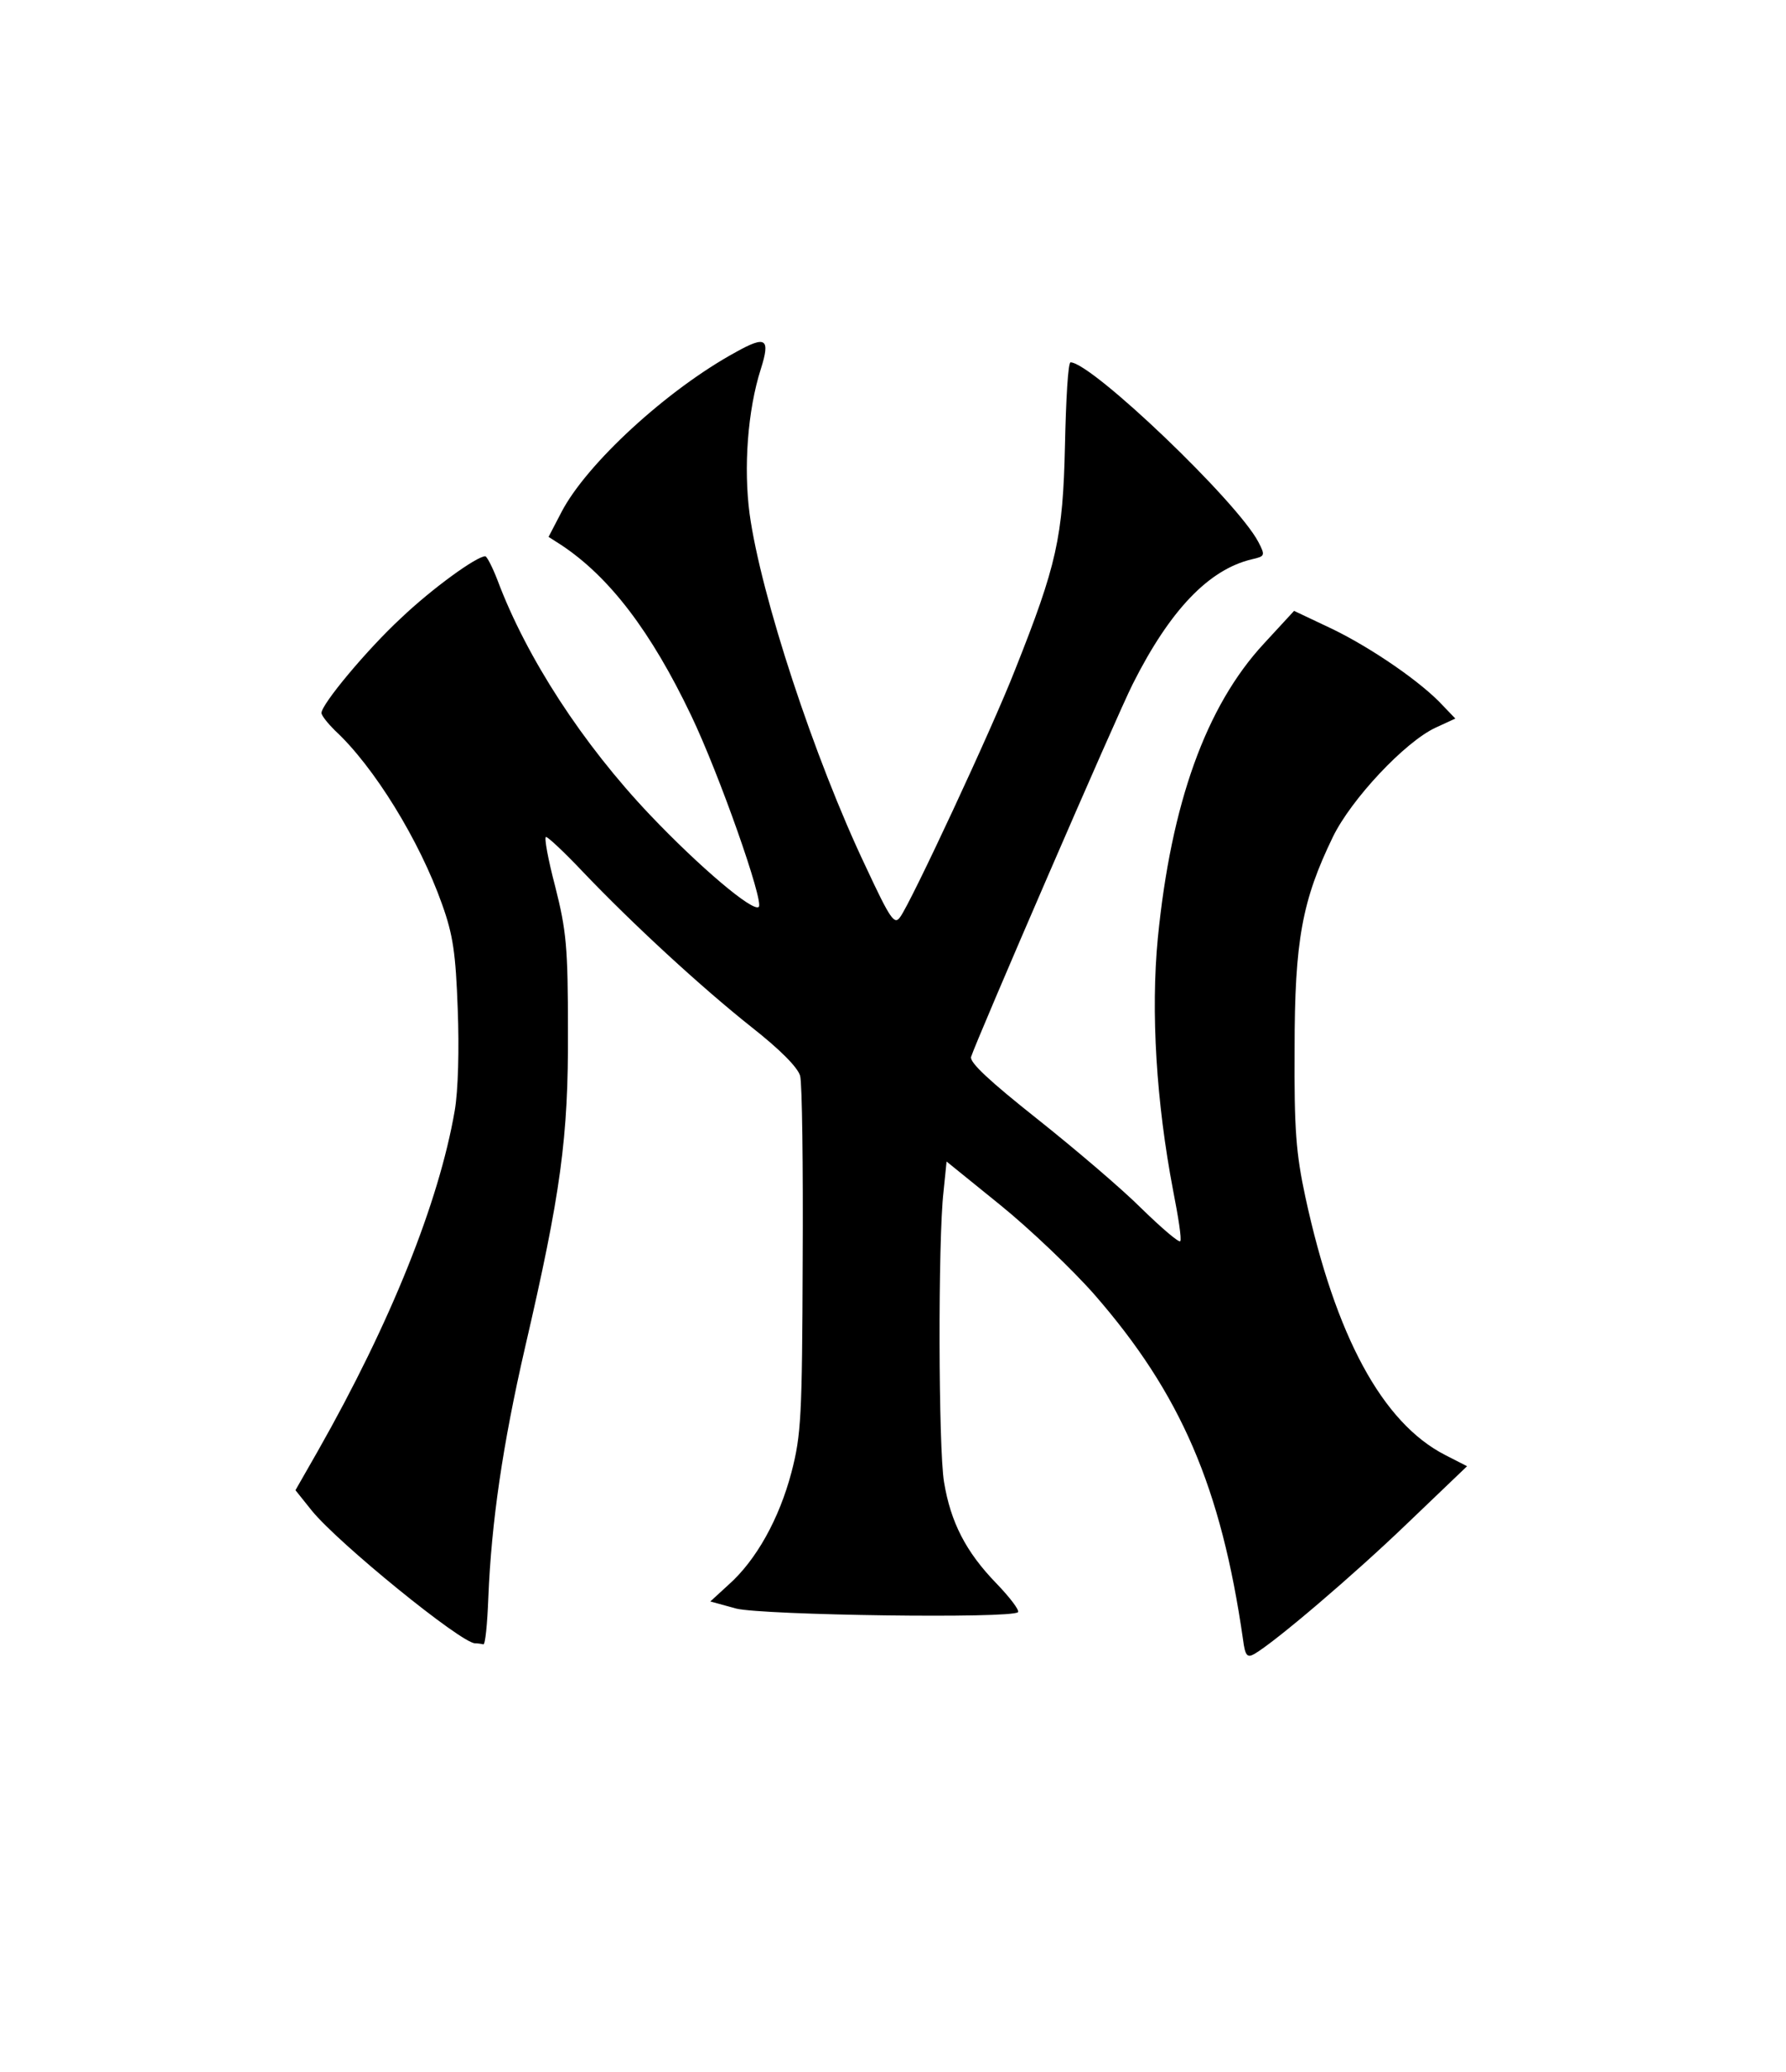 <?xml version="1.0" encoding="UTF-8" standalone="no"?> <svg xmlns="http://www.w3.org/2000/svg" version="1.0" width="350pt" height="406pt" viewBox="0 0 350 406" preserveAspectRatio="xMidYMid meet"><g transform="translate(0,406) scale(0.1,-0.1)" fill="#000000" stroke="none"><path d="M1442 3370 c-134 -73 -293 -219 -342 -314 l-25 -48 25 -16 c95 -63 176 -170 254 -333 56 -117 143 -365 133 -376 -11 -11 -116 78 -213 180 -132 139 -242 308 -299 460 -10 26 -21 47 -24 47 -17 0 -104 -63 -165 -121 -67 -62 -156 -169 -156 -186 0 -5 12 -20 26 -34 77 -71 166 -216 210 -340 22 -61 27 -97 31 -206 3 -78 1 -160 -6 -200 -31 -179 -125 -414 -268 -666 l-44 -77 32 -40 c52 -64 293 -260 320 -260 5 0 12 -1 16 -2 4 -2 8 40 10 92 6 147 28 299 72 490 70 302 85 411 84 620 0 164 -3 196 -25 283 -14 53 -22 97 -18 97 4 0 36 -30 71 -67 99 -104 234 -228 331 -305 56 -44 91 -79 96 -96 4 -15 6 -178 5 -362 -1 -306 -3 -342 -22 -415 -24 -91 -69 -172 -123 -220 l-36 -33 51 -14 c54 -13 539 -20 552 -7 3 4 -16 29 -43 57 -59 61 -89 119 -102 198 -11 65 -12 474 -1 569 l6 59 105 -85 c58 -47 141 -126 185 -176 169 -194 248 -377 291 -676 4 -31 8 -36 22 -28 40 23 194 154 301 257 l116 111 -43 22 c-123 63 -215 233 -274 506 -18 84 -22 131 -21 290 0 213 15 291 75 415 36 74 141 186 201 214 l39 18 -24 25 c-42 46 -140 113 -216 150 l-76 36 -59 -64 c-114 -123 -182 -314 -208 -577 -14 -145 -3 -322 30 -495 10 -51 17 -95 14 -99 -2 -4 -36 25 -76 64 -39 39 -132 118 -205 176 -92 73 -132 110 -129 121 10 32 285 668 317 731 73 145 149 224 233 244 26 6 27 7 13 34 -42 80 -326 351 -368 352 -5 0 -9 -73 -11 -163 -4 -180 -16 -234 -98 -440 -44 -113 -204 -456 -225 -484 -11 -16 -19 -5 -67 98 -101 212 -206 532 -228 692 -12 90 -4 203 22 284 19 60 10 66 -49 33z"></path></g></svg> 